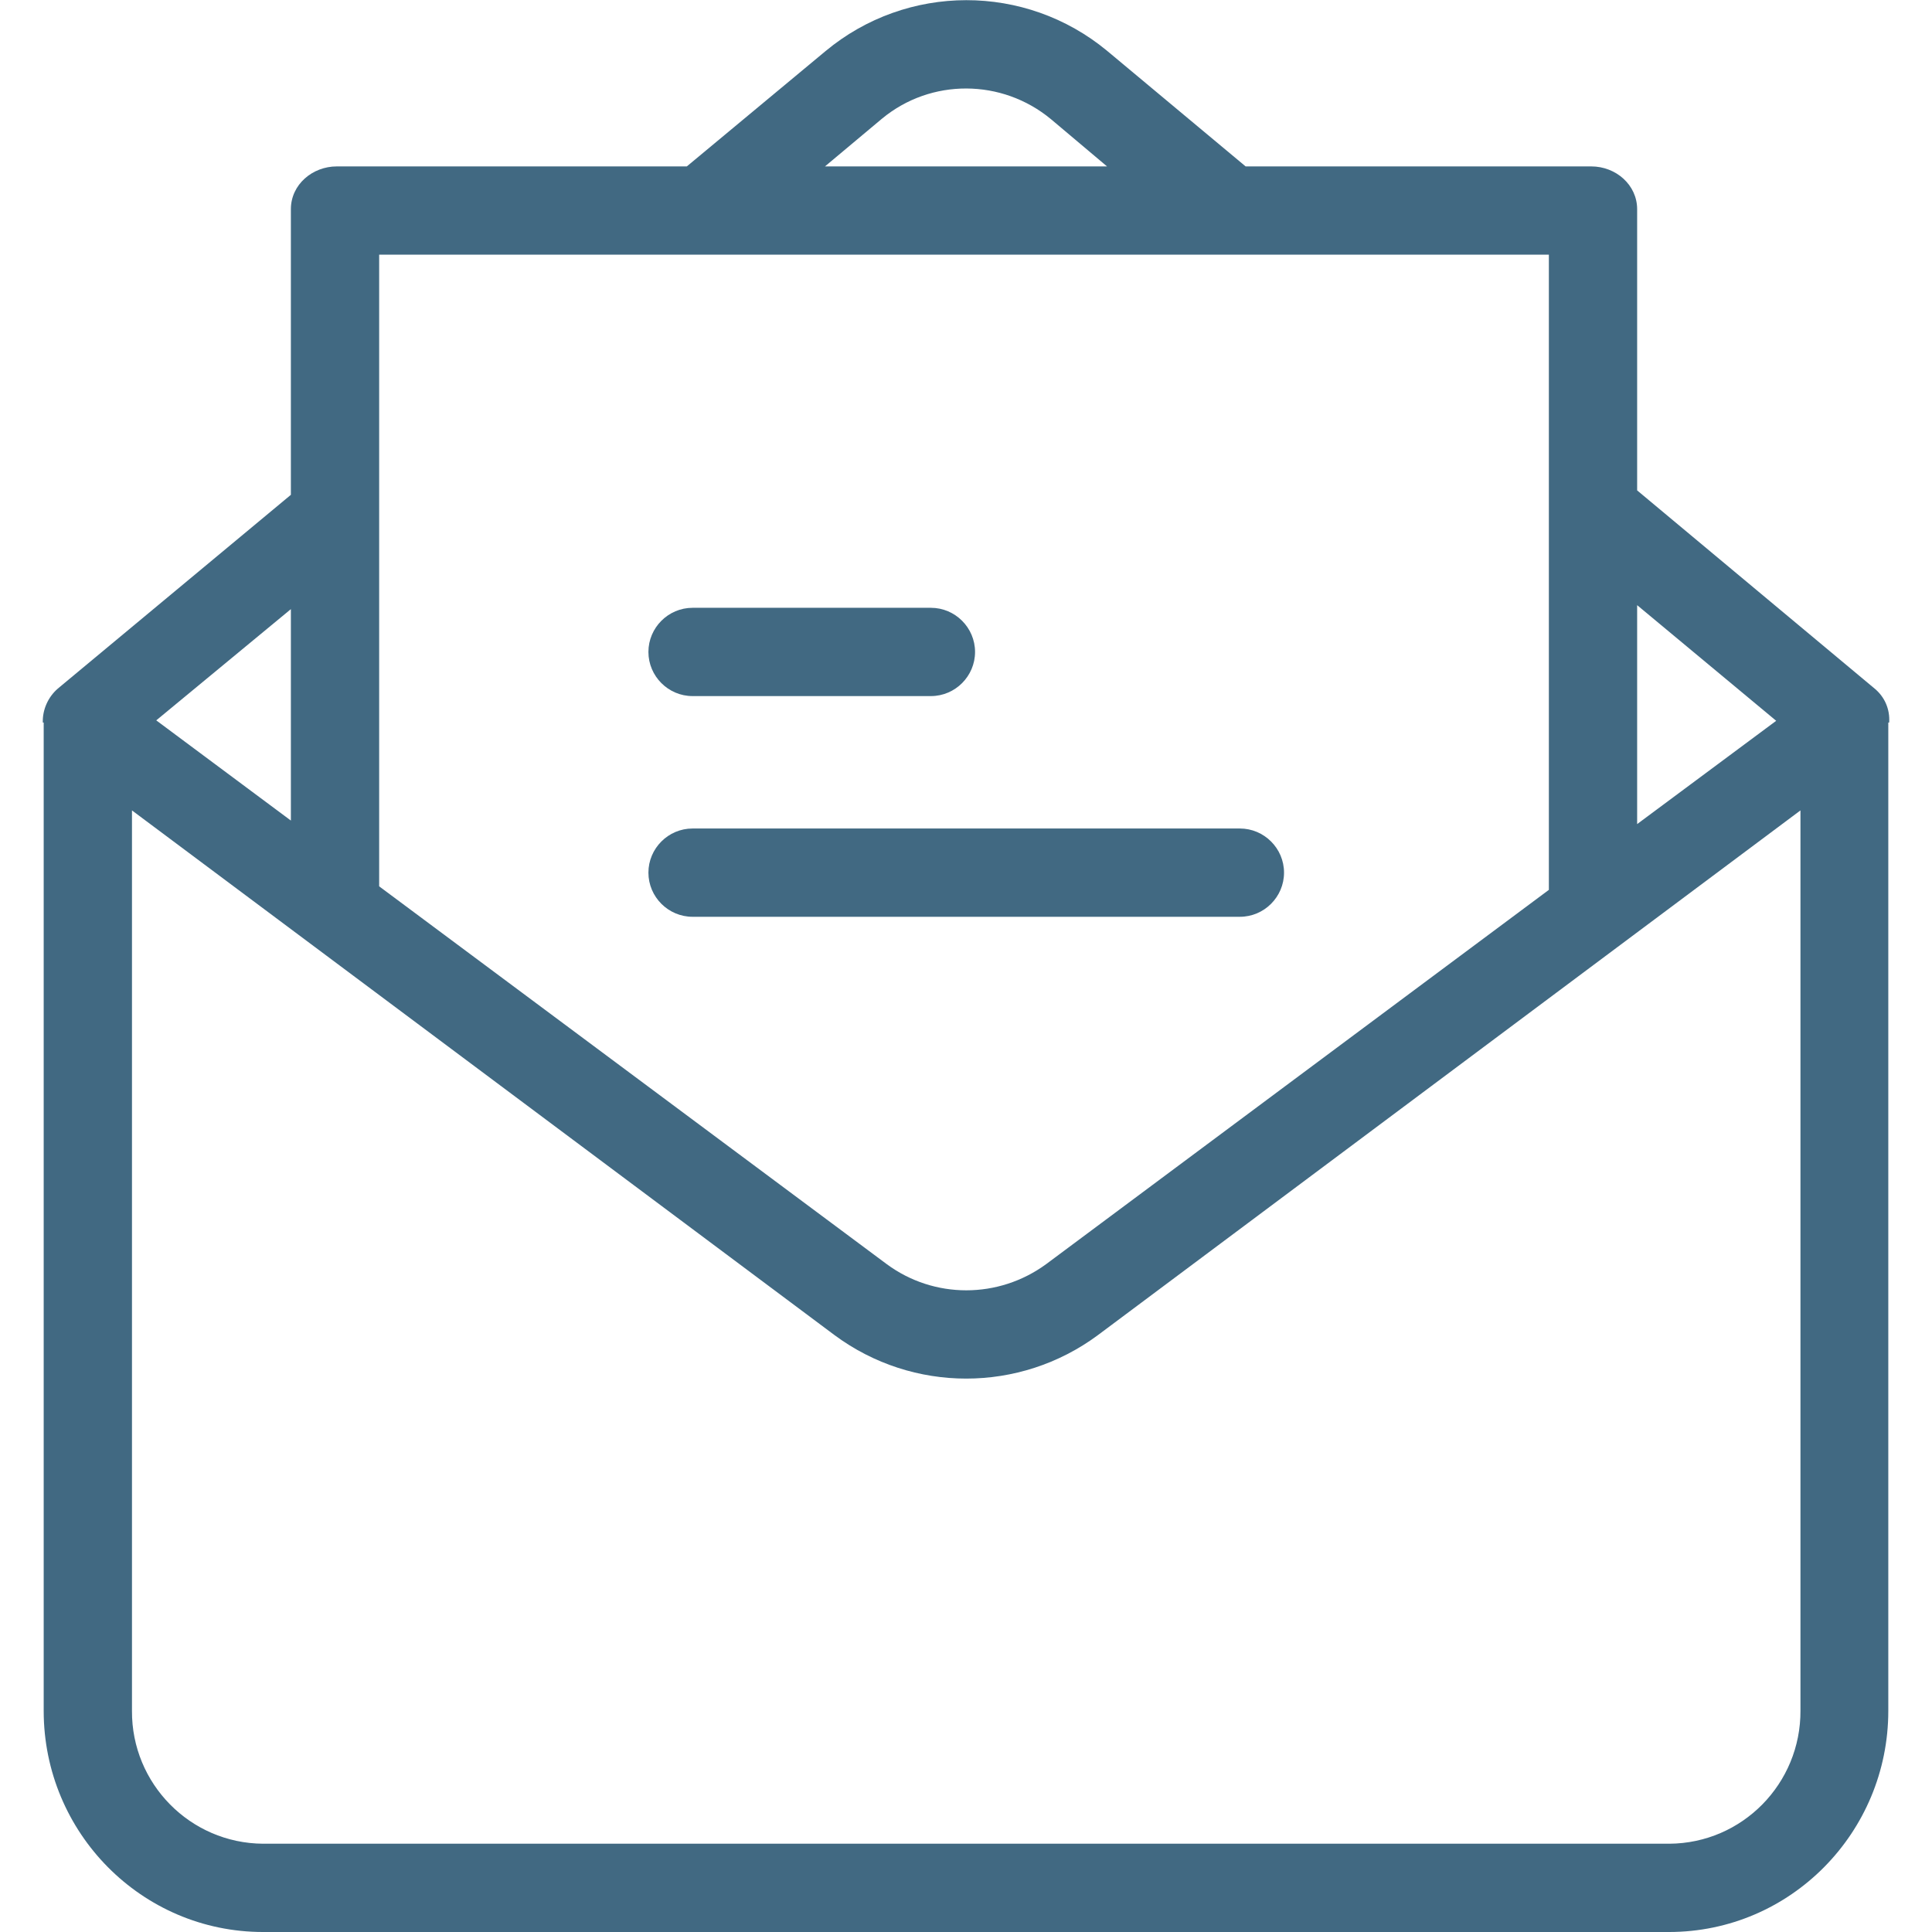 <svg xmlns="http://www.w3.org/2000/svg" viewBox="0 0 437.7 437.7"><defs><style>      .cls-1 {        fill: #416982;      }    </style></defs><g><g id="Capa_1"><path class="cls-1" d="M424.7,156l-53.8-44.9v-63.7c0-5.5-4.8-9.7-10.4-9.7h-78.3l-31.4-26.2c-18.5-15.3-45.3-15.3-63.8.1l-31.4,26.1h-79.3c-5.5,0-10.4,4.1-10.4,9.7v64.7l-52.8,43.9c-2.2,1.9-3.5,4.8-3.4,7.7h.2v223.9c0,27.6,22.2,50.1,49.7,50.1h318.5c27.6,0,49.7-22.6,49.7-50.1v-223.9h.2c.2-3-1-5.8-3.3-7.7ZM370.9,137.1l31.5,26.2-31.5,23.4v-49.6ZM199.8,26.9c11.1-9.2,27.2-9.1,38.3.1l12.7,10.7h-63.9l12.9-10.8ZM85.9,57.7h265v143.9l-113.9,84.8c-10.8,7.9-25.4,7.9-36.1,0l-115-85.6V57.7h0ZM65.9,138v47.9l-30.5-22.7,30.5-25.2ZM407.9,387.5c.1,16.6-13.2,30.1-29.7,30.2H59.6c-16.5-.1-29.8-13.6-29.7-30.1v-204l159.2,118.9c17.7,13.1,41.9,13.1,59.6,0l159.2-118.9v203.9Z"></path><path class="cls-1" d="M210.9,137.7h-54c-5.5,0-10,4.5-10,10s4.5,10,10,10h54c5.5,0,10-4.5,10-10s-4.5-10-10-10Z"></path><path class="cls-1" d="M280.9,187.7h-124c-5.5,0-10,4.5-10,10s4.5,10,10,10h124c5.5,0,10-4.5,10-10s-4.5-10-10-10Z"></path></g></g></svg>